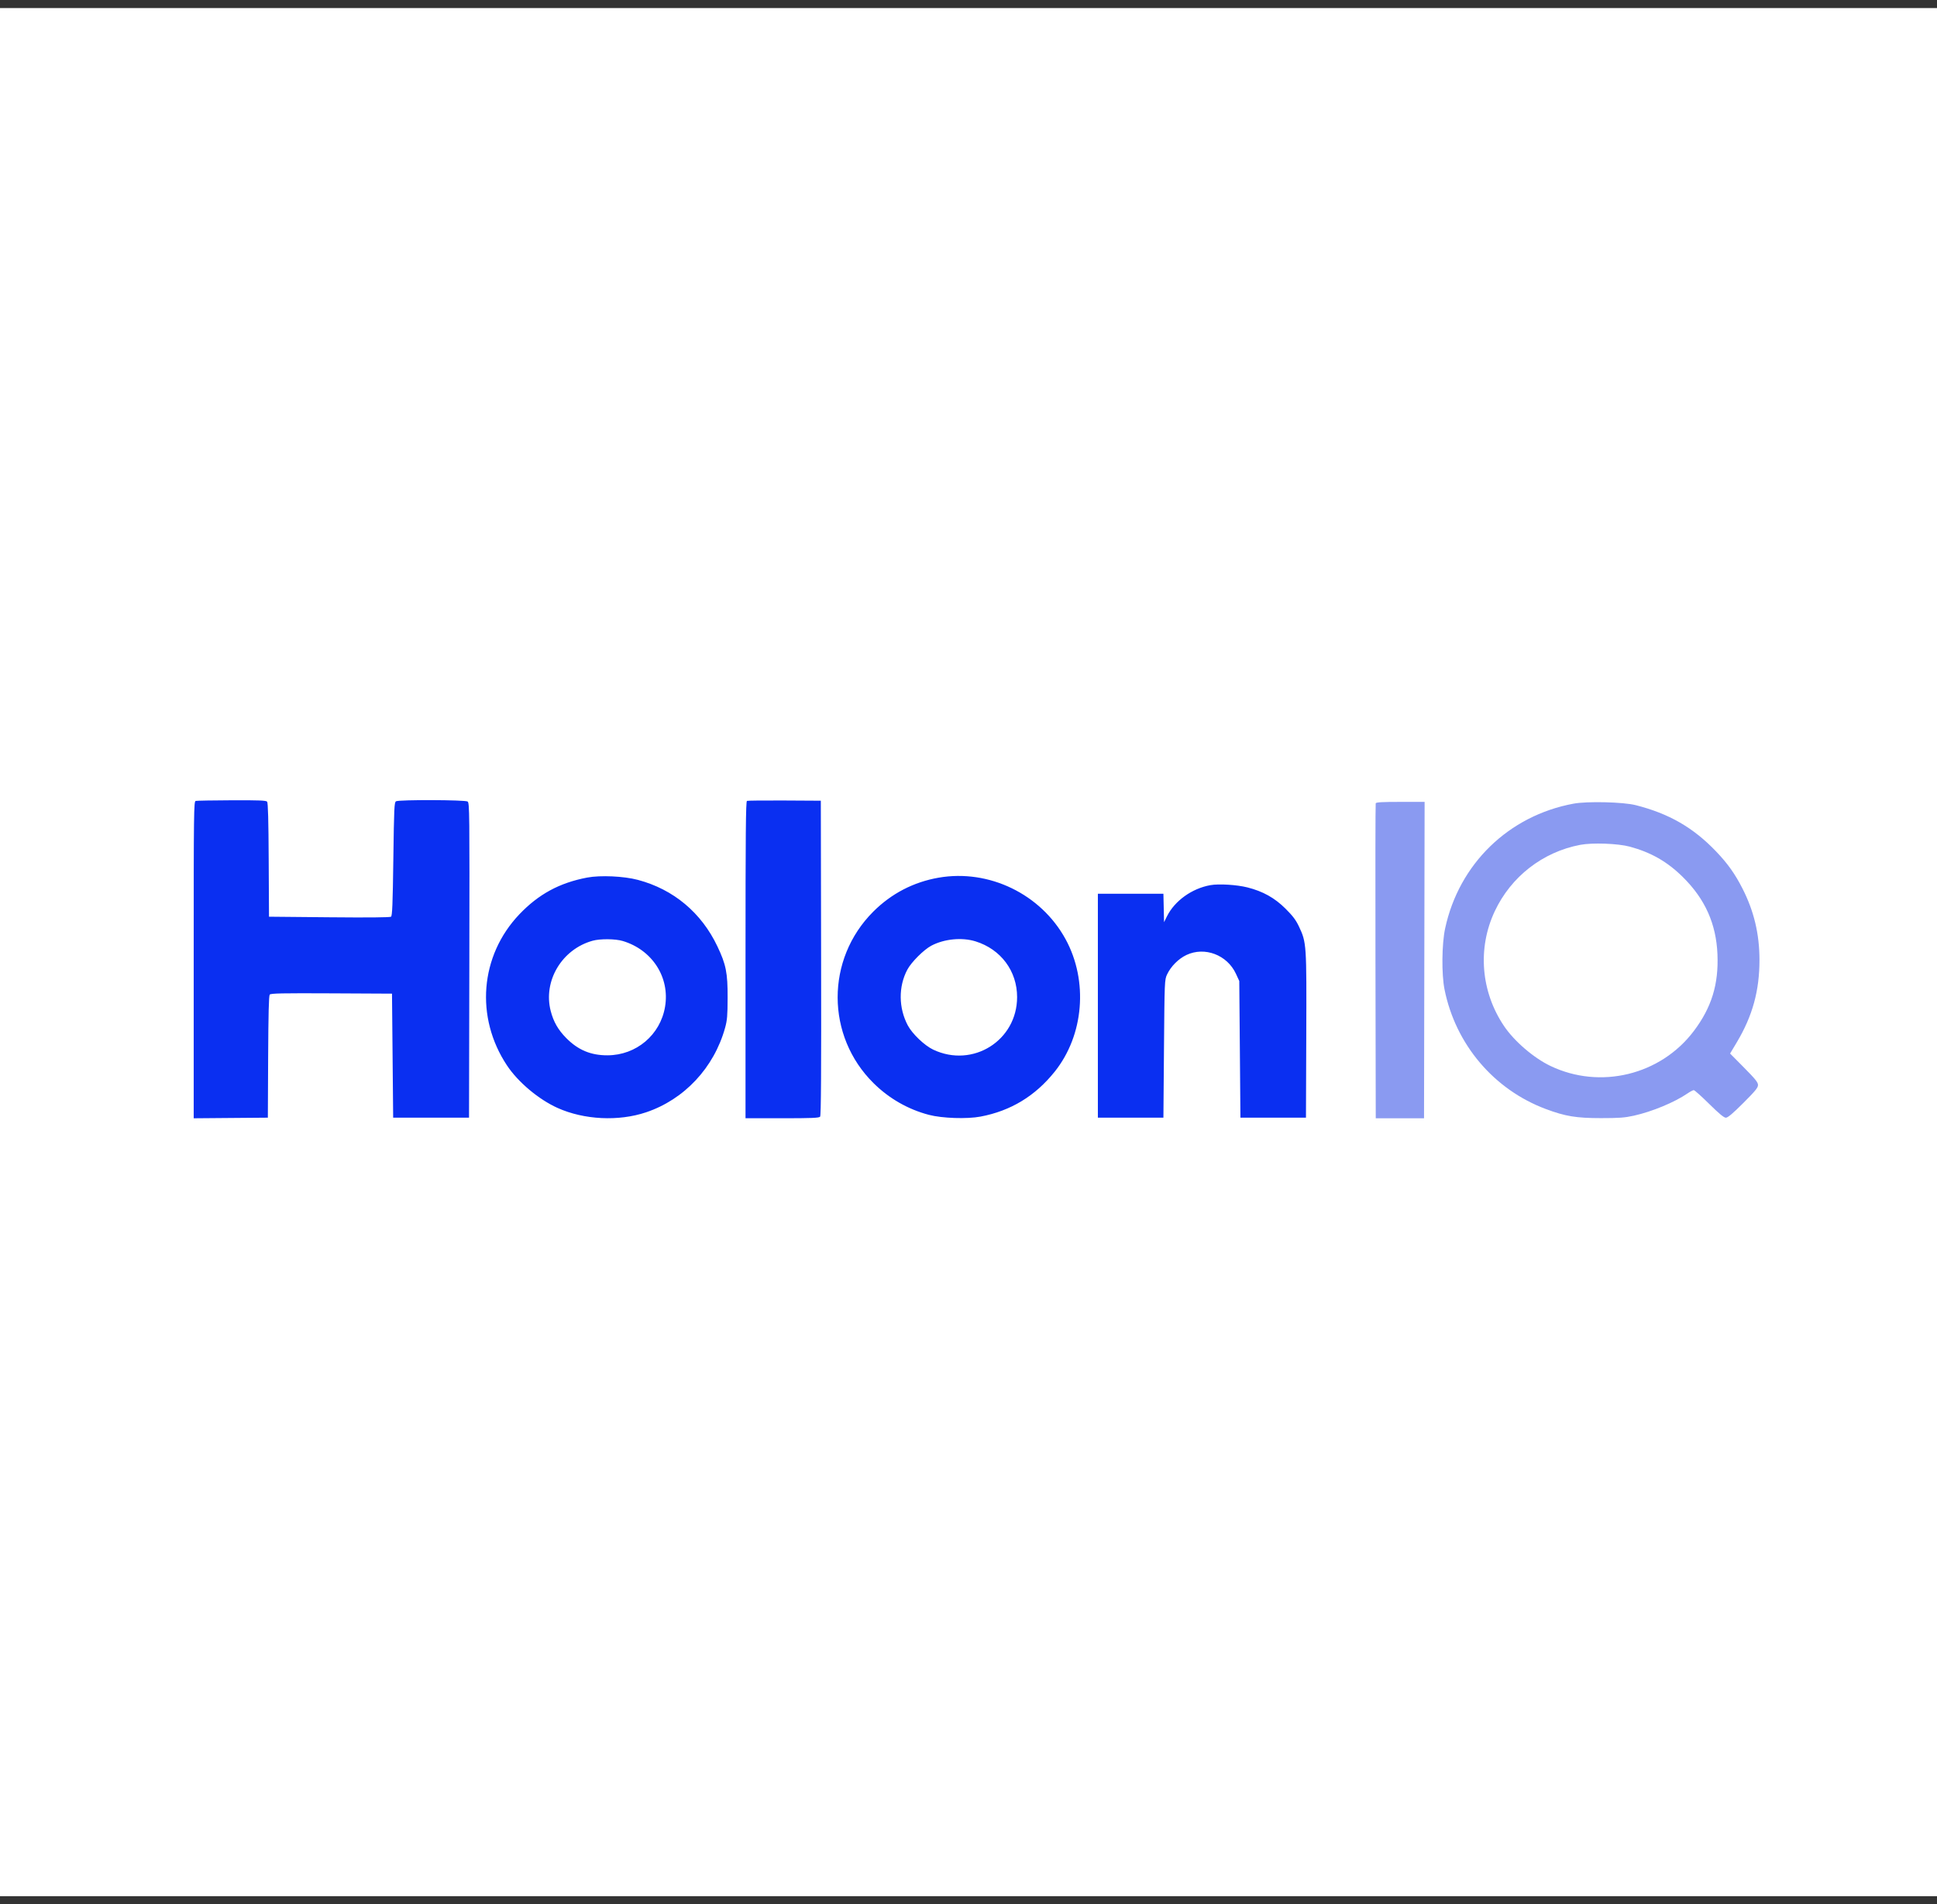 <svg width="120" height="118" viewBox="0 0 120 118" fill="none" xmlns="http://www.w3.org/2000/svg">
<rect x="0" y="0" width="120" height="118" fill="#333333" stroke="none"/>
<rect width="120" height="117" transform="translate(0 0.5)" fill="white"/>
<path fill-rule="evenodd" clip-rule="evenodd" d="M12.125 49.63C12.007 49.661 12 50.19 12 59.479V69.296L14.297 69.277L16.594 69.258L16.612 65.493C16.625 62.842 16.654 61.7 16.71 61.632C16.776 61.553 17.461 61.539 20.538 61.554L24.285 61.573L24.321 65.415L24.357 69.258H26.707H29.057L29.076 59.509C29.093 50.325 29.087 49.754 28.97 49.668C28.824 49.561 24.733 49.547 24.534 49.653C24.427 49.71 24.411 50.056 24.368 53.225C24.33 56.035 24.301 56.748 24.225 56.805C24.162 56.851 22.83 56.863 20.397 56.84L16.665 56.805L16.646 53.288C16.634 50.836 16.604 49.743 16.549 49.677C16.485 49.601 16.045 49.583 14.359 49.59C13.199 49.594 12.193 49.613 12.125 49.63ZM46.275 49.628C46.204 49.657 46.186 51.694 46.186 59.479V69.294H48.456C50.281 69.294 50.742 69.275 50.807 69.197C50.865 69.127 50.882 66.499 50.869 59.359L50.851 49.617L48.607 49.604C47.373 49.597 46.324 49.608 46.275 49.628ZM36.374 54.38C34.66 54.706 33.361 55.411 32.173 56.659C29.735 59.221 29.425 63.04 31.412 66.027C32.099 67.06 33.373 68.129 34.542 68.655C36.185 69.393 38.317 69.499 40.025 68.926C42.391 68.133 44.235 66.161 44.92 63.691C45.05 63.221 45.074 62.942 45.077 61.822C45.082 60.286 44.98 59.772 44.446 58.647C43.455 56.557 41.724 55.108 39.519 54.523C38.645 54.291 37.189 54.225 36.374 54.38ZM58.151 54.386C56.595 54.657 55.219 55.372 54.099 56.492C51.15 59.438 51.16 64.198 54.121 67.123C55.081 68.072 56.26 68.746 57.551 69.084C58.369 69.298 59.904 69.35 60.746 69.191C62.612 68.839 64.13 67.92 65.339 66.409C67.15 64.148 67.427 60.787 66.016 58.202C64.491 55.405 61.27 53.843 58.151 54.386ZM74.983 54.85C73.84 55.055 72.775 55.819 72.298 56.776L72.115 57.144L72.095 56.263L72.075 55.381H70.045H68.015V62.32V69.258H70.045H72.075L72.11 64.989C72.145 60.775 72.148 60.714 72.302 60.383C72.533 59.888 73.007 59.411 73.499 59.178C74.631 58.641 76.026 59.17 76.568 60.342L76.775 60.79L76.811 65.024L76.846 69.258H78.876H80.906L80.925 64.17C80.947 58.494 80.942 58.413 80.474 57.416C80.282 57.01 80.092 56.757 79.64 56.307C78.968 55.638 78.239 55.231 77.278 54.989C76.618 54.823 75.508 54.755 74.983 54.85ZM38.57 58.307C40.406 58.852 41.509 60.562 41.201 62.386C40.907 64.132 39.42 65.387 37.639 65.394C36.603 65.398 35.812 65.067 35.075 64.32C34.574 63.813 34.289 63.314 34.116 62.643C33.638 60.785 34.81 58.822 36.714 58.294C37.178 58.165 38.114 58.172 38.57 58.307ZM60.44 58.334C62.007 58.824 63.011 60.172 63.011 61.786C63.01 64.48 60.264 66.202 57.815 65.043C57.277 64.789 56.521 64.068 56.241 63.543C55.665 62.463 55.653 61.13 56.212 60.084C56.459 59.619 57.229 58.85 57.695 58.602C58.49 58.179 59.598 58.071 60.44 58.334Z" fill="#0A2FF1"/>
<path fill-rule="evenodd" clip-rule="evenodd" d="M85.227 49.778C85.209 49.827 85.202 54.239 85.212 59.581L85.23 69.295H86.726H88.221L88.239 59.492L88.257 49.69H86.759C85.626 49.69 85.253 49.711 85.227 49.778ZM97.48 49.8C93.458 50.546 90.385 53.535 89.527 57.536C89.32 58.502 89.302 60.368 89.49 61.309C90.172 64.715 92.543 67.516 95.763 68.721C96.976 69.175 97.647 69.286 99.189 69.286C100.306 69.286 100.661 69.26 101.219 69.135C102.347 68.885 103.742 68.306 104.544 67.756C104.707 67.644 104.882 67.552 104.932 67.552C104.982 67.552 105.411 67.936 105.887 68.406C106.502 69.013 106.8 69.26 106.92 69.26C107.041 69.26 107.345 69.003 108 68.349C108.743 67.606 108.911 67.401 108.911 67.235C108.911 67.069 108.747 66.865 108.046 66.157L107.182 65.284L107.594 64.594C108.574 62.953 109.004 61.388 109.002 59.475C109 57.877 108.663 56.463 107.952 55.064C107.489 54.154 107.033 53.512 106.312 52.758C104.901 51.282 103.394 50.414 101.333 49.892C100.557 49.695 98.332 49.642 97.48 49.8ZM100.968 52.464C102.287 52.821 103.296 53.399 104.255 54.348C105.634 55.711 106.32 57.244 106.399 59.135C106.476 60.996 106.036 62.428 104.935 63.888C102.879 66.616 99.138 67.528 96.055 66.054C95.013 65.555 93.806 64.518 93.173 63.575C91.741 61.443 91.525 58.763 92.6 56.471C93.608 54.322 95.572 52.795 97.896 52.352C98.649 52.209 100.238 52.266 100.968 52.464Z" fill="#8A9AF1"/>
</svg>
